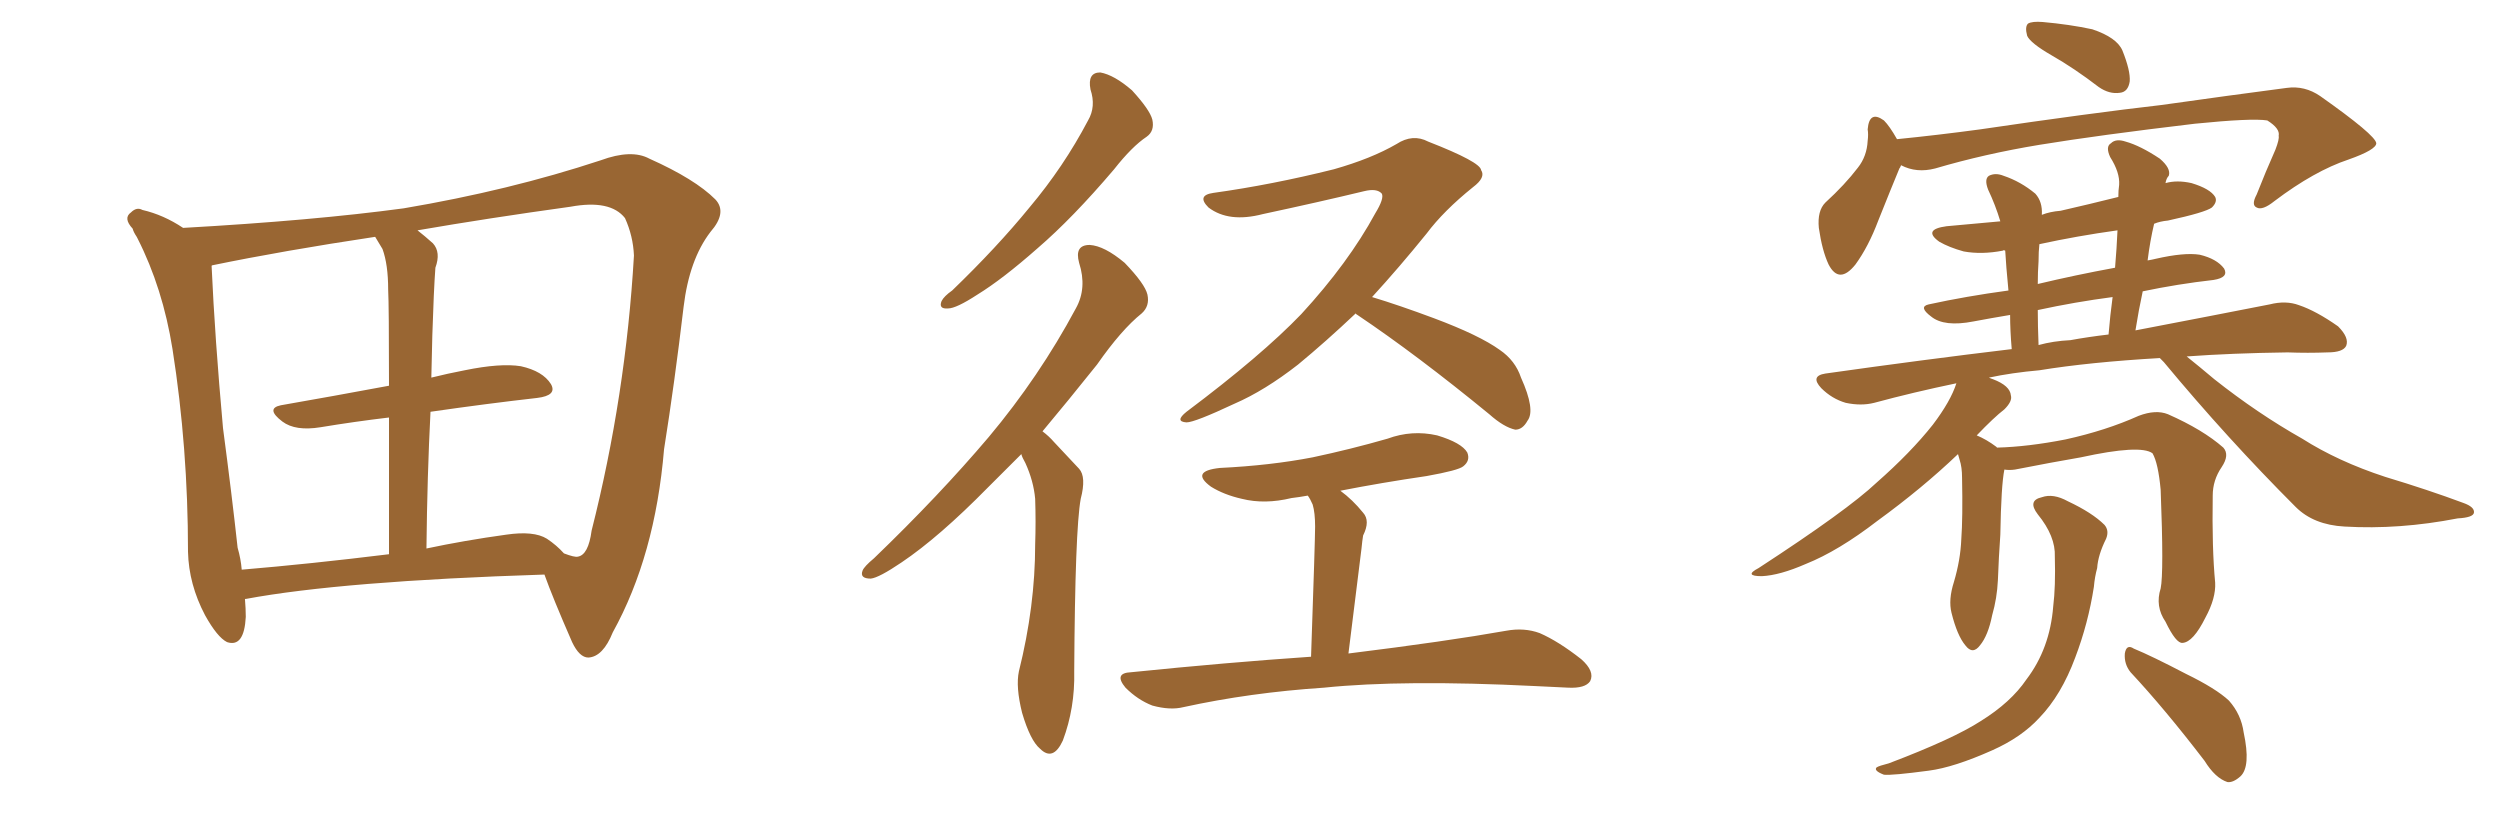 <svg xmlns="http://www.w3.org/2000/svg" xmlns:xlink="http://www.w3.org/1999/xlink" width="450" height="150"><path fill="#996633" padding="10" d="M44.09 107.81L44.09 107.81Q44.24 109.57 44.24 111.04L44.24 111.04Q43.95 116.60 40.87 115.58L40.87 115.58Q39.11 114.70 36.91 110.74L36.91 110.74Q33.98 105.18 33.84 99.32L33.84 99.32Q33.84 80.57 31.05 62.84L31.05 62.84Q29.30 51.86 24.76 42.92L24.76 42.92Q24.61 42.63 24.61 42.63L24.61 42.63Q24.02 41.75 23.88 41.16L23.88 41.16Q22.12 39.26 23.58 38.23L23.58 38.23Q24.61 37.21 25.63 37.79L25.63 37.79Q29.44 38.67 32.96 41.02L32.96 41.02Q56.40 39.70 72.66 37.50L72.66 37.50Q91.70 34.28 108.11 28.86L108.11 28.86Q113.67 26.81 116.89 28.56L116.89 28.56Q125.10 32.23 128.76 35.89L128.76 35.89Q130.96 38.23 127.88 41.75L127.88 41.75Q124.07 46.73 123.05 55.22L123.05 55.22Q121.44 68.85 119.53 80.86L119.53 80.86Q117.92 100.05 110.30 113.82L110.30 113.82Q108.54 118.21 105.91 118.36L105.91 118.36Q104.30 118.36 102.98 115.58L102.98 115.58Q99.46 107.52 98.00 103.42L98.00 103.42Q61.52 104.59 44.24 107.81L44.24 107.81Q44.09 107.81 44.09 107.81ZM77.49 74.12L77.49 74.12Q76.90 85.55 76.76 98.73L76.76 98.73Q83.64 97.27 91.11 96.24L91.11 96.24Q96.09 95.51 98.44 96.97L98.44 96.97Q100.20 98.14 101.51 99.61L101.51 99.61Q103.42 100.34 104.00 100.20L104.00 100.20Q105.91 99.90 106.49 95.51L106.49 95.51Q112.65 71.19 114.11 46.00L114.11 46.00Q113.96 42.48 112.50 39.26L112.50 39.26Q109.86 35.89 102.69 37.21L102.69 37.21Q87.89 39.26 75.15 41.46L75.15 41.46Q76.46 42.48 77.93 43.80L77.93 43.80Q79.39 45.41 78.37 48.19L78.37 48.19Q78.22 50.24 78.08 53.32L78.08 53.32Q77.78 60.06 77.64 67.97L77.64 67.97Q80.57 67.24 83.64 66.65L83.64 66.65Q90.09 65.33 93.75 65.92L93.75 65.92Q97.71 66.80 99.17 69.14L99.17 69.14Q100.34 71.19 96.68 71.63L96.68 71.63Q87.60 72.66 77.49 74.12ZM68.85 44.82L68.85 44.82L68.85 44.82Q68.12 43.65 67.53 42.63L67.53 42.63Q50.98 45.12 38.23 47.75L38.23 47.75Q38.09 47.75 38.09 47.90L38.09 47.90Q38.67 60.79 40.14 77.05L40.14 77.05Q41.75 89.21 42.77 98.58L42.77 98.58Q43.36 100.63 43.51 102.54L43.51 102.54Q55.81 101.51 70.02 99.76L70.02 99.76Q70.02 84.96 70.02 75.15L70.02 75.15Q63.87 75.88 57.71 76.90L57.71 76.90Q53.17 77.64 50.83 75.88L50.83 75.88Q47.75 73.54 50.54 72.95L50.54 72.95Q59.77 71.34 70.02 69.43L70.02 69.43Q70.02 54.93 69.87 52.15L69.87 52.15Q69.87 47.61 68.85 44.82ZM196.29 16.11L196.29 16.11Q195.70 13.04 198.05 13.04L198.05 13.04Q200.54 13.48 203.76 16.26L203.76 16.26Q206.98 19.78 207.42 21.53L207.42 21.53Q207.86 23.58 206.40 24.61L206.40 24.61Q203.76 26.37 200.54 30.47L200.54 30.47Q193.07 39.26 186.77 44.68L186.77 44.68Q180.47 50.24 175.93 53.03L175.93 53.03Q172.12 55.52 170.65 55.52L170.65 55.52Q168.90 55.66 169.48 54.20L169.48 54.20Q169.92 53.32 171.39 52.29L171.39 52.29Q179.44 44.53 185.30 37.35L185.30 37.35Q191.46 30.03 195.85 21.68L195.85 21.68Q197.31 19.19 196.29 16.11ZM183.84 81.74L183.84 81.74Q180.62 84.96 177.83 87.74L177.83 87.74Q169.04 96.68 162.30 101.22L162.30 101.22Q158.20 104.00 156.74 104.15L156.74 104.15Q154.69 104.15 155.27 102.69L155.27 102.69Q155.57 101.95 157.32 100.49L157.32 100.49Q169.04 89.21 177.98 78.66L177.98 78.66Q187.06 67.82 193.65 55.52L193.65 55.52Q195.70 51.86 194.24 47.31L194.24 47.31Q193.36 44.09 196.14 44.09L196.14 44.09Q198.78 44.24 202.44 47.31L202.44 47.31Q206.10 51.12 206.54 53.03L206.54 53.03Q206.98 55.08 205.52 56.40L205.52 56.40Q201.86 59.33 197.46 65.63L197.46 65.63Q192.19 72.22 187.65 77.64L187.65 77.64Q188.82 78.52 189.70 79.54L189.70 79.54Q191.60 81.59 194.24 84.38L194.24 84.38Q195.56 85.84 194.53 89.79L194.53 89.79Q193.51 95.36 193.36 120.85L193.36 120.85Q193.51 127.44 191.31 133.30L191.31 133.30Q189.55 137.11 187.21 134.77L187.21 134.77Q185.45 133.30 183.98 128.32L183.98 128.32Q182.81 123.63 183.40 120.85L183.40 120.85Q186.33 109.13 186.33 98.00L186.33 98.00Q186.47 93.90 186.33 89.79L186.33 89.79Q186.04 86.57 184.57 83.35L184.57 83.35Q183.98 82.32 183.84 81.74ZM244.04 56.40L244.04 56.40Q238.62 61.52 233.64 65.63L233.64 65.63Q227.64 70.31 222.22 72.66L222.22 72.66Q215.04 76.03 213.57 76.03L213.57 76.03Q211.38 75.88 213.57 74.12L213.57 74.12Q227.05 64.01 234.23 56.54L234.23 56.54Q242.72 47.31 247.56 38.38L247.56 38.38Q249.17 35.74 248.73 34.86L248.73 34.86Q247.85 33.84 245.51 34.42L245.51 34.42Q237.60 36.33 227.34 38.53L227.34 38.53Q221.19 40.14 217.53 37.35L217.53 37.35Q215.33 35.16 218.41 34.72L218.41 34.72Q228.96 33.25 240.09 30.47L240.09 30.47Q246.83 28.56 251.37 25.93L251.37 25.93Q254.30 24.02 257.08 25.49L257.08 25.49Q266.46 29.15 266.60 30.62L266.60 30.62Q267.48 31.93 265.14 33.69L265.14 33.69Q259.86 37.94 256.79 42.04L256.79 42.04Q251.81 48.19 246.97 53.47L246.97 53.47Q251.81 54.93 258.11 57.28L258.11 57.28Q266.31 60.35 269.97 62.99L269.97 62.99Q272.75 64.89 273.78 67.97L273.78 67.97Q276.42 73.83 274.95 75.73L274.95 75.73Q274.07 77.34 272.75 77.34L272.75 77.34Q270.70 76.90 268.07 74.56L268.07 74.56Q255.03 63.87 244.34 56.69L244.34 56.69Q244.04 56.54 244.04 56.40ZM235.99 118.21L235.99 118.21L235.99 118.21Q236.72 97.12 236.72 94.78L236.72 94.78Q236.72 92.29 236.28 90.82L236.28 90.82Q235.84 89.79 235.40 89.21L235.40 89.21Q233.79 89.50 232.47 89.65L232.47 89.65Q227.64 90.82 223.54 89.79L223.54 89.79Q220.31 89.06 217.97 87.60L217.97 87.60Q214.16 84.81 219.58 84.23L219.58 84.23Q228.66 83.79 236.28 82.32L236.28 82.32Q243.16 80.86 249.76 78.96L249.76 78.96Q254.15 77.34 258.69 78.37L258.69 78.37Q263.09 79.69 264.11 81.45L264.11 81.45Q264.70 82.91 263.38 83.94L263.38 83.94Q262.50 84.67 256.79 85.69L256.79 85.69Q248.73 86.87 241.26 88.33L241.26 88.33Q243.46 89.94 245.36 92.29L245.36 92.29Q246.68 93.75 245.36 96.39L245.36 96.39Q245.21 97.27 245.07 98.73L245.07 98.73Q244.04 106.93 242.72 117.63L242.72 117.63Q260.45 115.43 271.14 113.53L271.14 113.53Q274.37 112.94 277.15 113.96L277.15 113.96Q280.52 115.43 284.62 118.65L284.62 118.65Q287.11 120.85 286.23 122.61L286.23 122.61Q285.35 123.93 282.28 123.78L282.28 123.78Q279.49 123.63 276.27 123.49L276.27 123.49Q252.54 122.31 238.33 123.78L238.33 123.78Q225 124.66 212.99 127.29L212.99 127.29Q210.64 127.88 207.42 127.00L207.42 127.00Q204.79 125.98 202.59 123.78L202.59 123.78Q200.39 121.14 203.61 121.00L203.61 121.00Q220.90 119.24 235.99 118.21ZM369.29 9.96L369.29 9.96Q365.48 7.76 364.89 6.45L364.89 6.45Q364.45 4.83 365.04 4.25L365.04 4.25Q365.77 3.81 367.68 3.96L367.68 3.96Q372.51 4.39 376.61 5.27L376.61 5.27Q381.01 6.74 382.03 9.08L382.03 9.08Q383.50 12.74 383.35 14.65L383.35 14.65Q383.06 16.55 381.59 16.70L381.59 16.70Q379.69 16.99 377.78 15.67L377.78 15.67Q373.39 12.30 369.29 9.96ZM342.19 29.74L342.19 29.74Q342.04 30.18 341.89 30.32L341.89 30.32Q340.43 33.84 338.09 39.70L338.09 39.70Q336.33 44.38 333.98 47.61L333.98 47.61Q331.05 51.27 329.15 47.61L329.15 47.61Q327.98 45.12 327.39 41.02L327.39 41.02Q327.10 37.94 328.56 36.47L328.56 36.47Q332.08 33.25 334.42 30.18L334.42 30.18Q336.04 28.13 336.18 25.34L336.18 25.34Q336.33 24.17 336.18 23.29L336.18 23.29Q336.47 19.78 339.11 21.68L339.11 21.68Q340.14 22.71 341.46 25.05L341.46 25.05Q348.78 24.32 356.40 23.29L356.40 23.29Q376.32 20.36 389.06 18.90L389.06 18.90Q401.51 17.14 411.62 15.82L411.62 15.82Q414.84 15.38 417.63 17.29L417.63 17.29Q427.59 24.32 427.73 25.78L427.73 25.78Q427.73 26.95 422.75 28.71L422.75 28.71Q416.60 30.76 409.42 36.18L409.42 36.18Q407.23 37.94 406.20 37.35L406.20 37.35Q405.18 36.91 406.20 35.01L406.20 35.01Q407.81 30.91 409.57 26.95L409.57 26.95Q410.30 25.05 410.16 24.46L410.16 24.46Q410.45 23.14 408.11 21.68L408.11 21.68Q405.32 21.24 395.07 22.27L395.07 22.27Q377.78 24.32 367.09 26.07L367.09 26.07Q357.28 27.69 348.34 30.32L348.34 30.32Q344.97 31.20 342.19 29.74ZM388.92 105.91L388.92 105.91Q389.50 103.13 388.92 88.18L388.92 88.18Q388.48 83.35 387.45 81.59L387.45 81.59L387.45 81.59Q385.25 79.98 374.56 82.32L374.56 82.32Q369.43 83.20 362.70 84.52L362.70 84.52Q361.67 84.67 360.79 84.52L360.79 84.52Q360.21 87.30 360.06 96.24L360.06 96.24Q359.77 100.34 359.62 104.44L359.62 104.44Q359.47 107.67 358.59 110.74L358.59 110.74Q357.86 114.40 356.40 116.16L356.40 116.16Q355.08 117.92 353.76 116.16L353.76 116.16Q352.29 114.40 351.27 110.30L351.27 110.30Q350.68 107.96 351.71 104.74L351.71 104.74Q352.88 100.78 353.03 97.12L353.03 97.12Q353.32 93.16 353.17 85.99L353.17 85.99Q353.17 84.08 352.73 82.76L352.73 82.76Q352.59 82.18 352.44 81.74L352.44 81.74Q346.00 87.89 337.94 93.75L337.94 93.75Q330.91 99.17 325.05 101.51L325.05 101.51Q320.36 103.56 317.14 103.71L317.14 103.71Q313.77 103.71 316.55 102.25L316.55 102.25Q332.52 91.85 337.79 86.87L337.79 86.87Q343.95 81.45 347.90 76.46L347.90 76.46Q351.12 72.22 352.15 68.99L352.15 68.99Q344.38 70.61 337.35 72.51L337.35 72.51Q335.01 73.10 332.23 72.51L332.23 72.51Q329.74 71.78 327.83 69.87L327.83 69.87Q325.78 67.68 328.56 67.24L328.56 67.24Q346.14 64.75 362.11 62.84L362.11 62.84Q361.82 59.47 361.82 56.69L361.82 56.69Q358.30 57.28 355.22 57.86L355.22 57.86Q349.95 58.89 347.61 56.98L347.61 56.98Q345.26 55.22 347.17 54.79L347.17 54.79Q353.91 53.32 361.52 52.29L361.52 52.29Q361.08 47.75 360.94 45.12L360.94 45.12Q360.64 44.97 360.50 45.12L360.50 45.12Q356.69 45.85 353.47 45.26L353.47 45.26Q350.83 44.53 349.07 43.51L349.07 43.51Q346.00 41.31 350.39 40.72L350.39 40.72Q355.22 40.28 360.06 39.84L360.06 39.84Q359.18 36.91 357.86 34.13L357.86 34.13Q357.13 32.23 358.01 31.64L358.01 31.64Q359.18 31.05 360.64 31.64L360.64 31.64Q363.72 32.67 366.36 34.86L366.36 34.86Q367.68 36.33 367.53 38.67L367.53 38.67Q368.99 38.09 370.90 37.94L370.90 37.94Q376.03 36.77 381.30 35.45L381.30 35.45Q381.30 34.28 381.45 33.25L381.45 33.25Q381.59 31.05 379.83 28.27L379.83 28.27Q378.96 26.37 379.98 25.78L379.98 25.78Q380.86 24.90 382.62 25.49L382.62 25.49Q385.25 26.22 388.77 28.56L388.77 28.56Q390.82 30.32 390.38 31.64L390.38 31.64Q389.94 32.08 389.79 32.96L389.79 32.96Q391.85 32.37 394.48 32.96L394.48 32.96Q397.85 33.98 398.73 35.45L398.73 35.45Q399.17 36.33 398.14 37.35L398.14 37.35Q396.97 38.23 390.23 39.70L390.23 39.70Q388.77 39.84 387.74 40.28L387.74 40.28Q387.01 43.36 386.57 46.88L386.57 46.88Q387.45 46.73 388.04 46.58L388.04 46.58Q393.16 45.41 395.95 45.85L395.95 45.85Q399.02 46.58 400.34 48.34L400.34 48.34Q401.22 49.95 398.44 50.39L398.44 50.39Q391.99 51.12 385.69 52.44L385.69 52.44Q384.96 55.81 384.38 59.47L384.38 59.47Q398.88 56.69 408.54 54.79L408.54 54.79Q411.47 54.05 413.82 54.93L413.82 54.93Q416.89 55.96 420.85 58.74L420.85 58.74Q422.90 60.79 422.31 62.26L422.31 62.26Q421.73 63.43 418.95 63.43L418.95 63.43Q415.43 63.57 411.77 63.43L411.77 63.43Q401.66 63.57 393.60 64.16L393.60 64.16Q395.80 65.92 398.58 68.26L398.58 68.26Q406.35 74.41 414.40 78.96L414.40 78.96Q420.85 83.06 429.35 85.84L429.35 85.84Q437.11 88.18 443.41 90.53L443.41 90.53Q445.46 91.26 445.31 92.29L445.31 92.29Q445.17 93.16 442.38 93.31L442.38 93.31Q431.84 95.36 422.02 94.78L422.02 94.78Q416.46 94.48 413.23 91.26L413.23 91.26Q400.93 78.96 389.50 65.19L389.50 65.19Q388.92 64.60 388.77 64.45L388.77 64.45Q376.03 65.19 367.09 66.65L367.09 66.65Q362.11 67.09 358.01 67.97L358.01 67.97Q358.30 68.12 358.74 68.26L358.74 68.26Q361.82 69.43 361.96 71.19L361.96 71.19Q362.26 72.22 360.79 73.68L360.79 73.68Q358.89 75.15 355.81 78.37L355.81 78.37Q357.57 79.10 359.33 80.42L359.33 80.42Q359.33 80.42 359.47 80.57L359.47 80.57Q365.04 80.42 371.78 79.10L371.78 79.10Q379.10 77.49 384.96 74.85L384.96 74.85Q388.04 73.68 390.23 74.56L390.23 74.56Q396.53 77.34 400.20 80.57L400.20 80.57Q401.37 81.88 399.90 84.08L399.90 84.08Q398.29 86.43 398.29 89.21L398.29 89.21Q398.14 98.73 398.73 104.88L398.73 104.88L398.73 104.88Q398.88 107.67 396.97 111.18L396.97 111.18Q394.78 115.58 392.87 115.72L392.87 115.72Q391.70 115.87 389.79 111.91L389.79 111.91Q387.89 109.13 388.92 105.91ZM372.66 61.23L372.66 61.23Q375.88 60.64 379.54 60.21L379.54 60.21Q379.83 56.69 380.27 53.47L380.27 53.47Q373.54 54.35 366.80 55.81L366.80 55.81Q366.80 58.59 366.94 62.11L366.94 62.11Q369.58 61.38 372.66 61.23ZM380.71 48.19L380.71 48.19Q381.01 44.68 381.15 41.46L381.15 41.46Q373.83 42.48 367.09 43.95L367.09 43.95Q366.94 45.26 366.94 47.02L366.94 47.02Q366.80 48.93 366.80 51.12L366.80 51.12Q373.54 49.51 380.71 48.19ZM383.50 121.00L383.50 121.00Q382.32 119.53 382.47 117.63L382.47 117.63Q382.76 115.87 384.08 116.75L384.08 116.75Q387.30 118.07 393.46 121.29L393.46 121.29Q398.88 123.93 401.22 126.12L401.22 126.12Q403.42 128.61 403.86 131.84L403.86 131.84Q405.18 137.99 403.27 139.75L403.27 139.75Q401.95 140.92 400.93 140.77L400.93 140.77Q398.73 140.04 396.83 136.96L396.83 136.96Q389.65 127.59 383.50 121.00ZM369.87 100.20L369.87 100.20L369.87 100.20Q370.02 96.53 366.80 92.58L366.80 92.58Q364.89 90.09 367.53 89.50L367.53 89.50Q369.58 88.77 372.22 90.23L372.22 90.23Q376.61 92.29 378.81 94.48L378.81 94.48Q379.69 95.51 379.10 96.97L379.10 96.97Q377.64 99.90 377.49 102.25L377.49 102.25Q377.05 103.86 376.90 105.62L376.90 105.62Q375.88 112.21 373.54 118.36L373.54 118.36Q371.04 125.10 367.09 129.20L367.09 129.20Q363.87 132.71 358.59 135.06L358.59 135.06Q351.71 138.13 347.17 138.72L347.17 138.72Q340.58 139.60 339.11 139.45L339.11 139.45Q337.21 138.72 337.79 138.13L337.79 138.13Q338.23 137.84 339.99 137.40L339.99 137.40Q351.56 133.01 356.54 129.79L356.54 129.79Q361.96 126.42 364.75 122.31L364.75 122.31Q368.99 116.75 369.58 109.13L369.58 109.13Q370.02 105.62 369.87 100.20Z"/></svg>